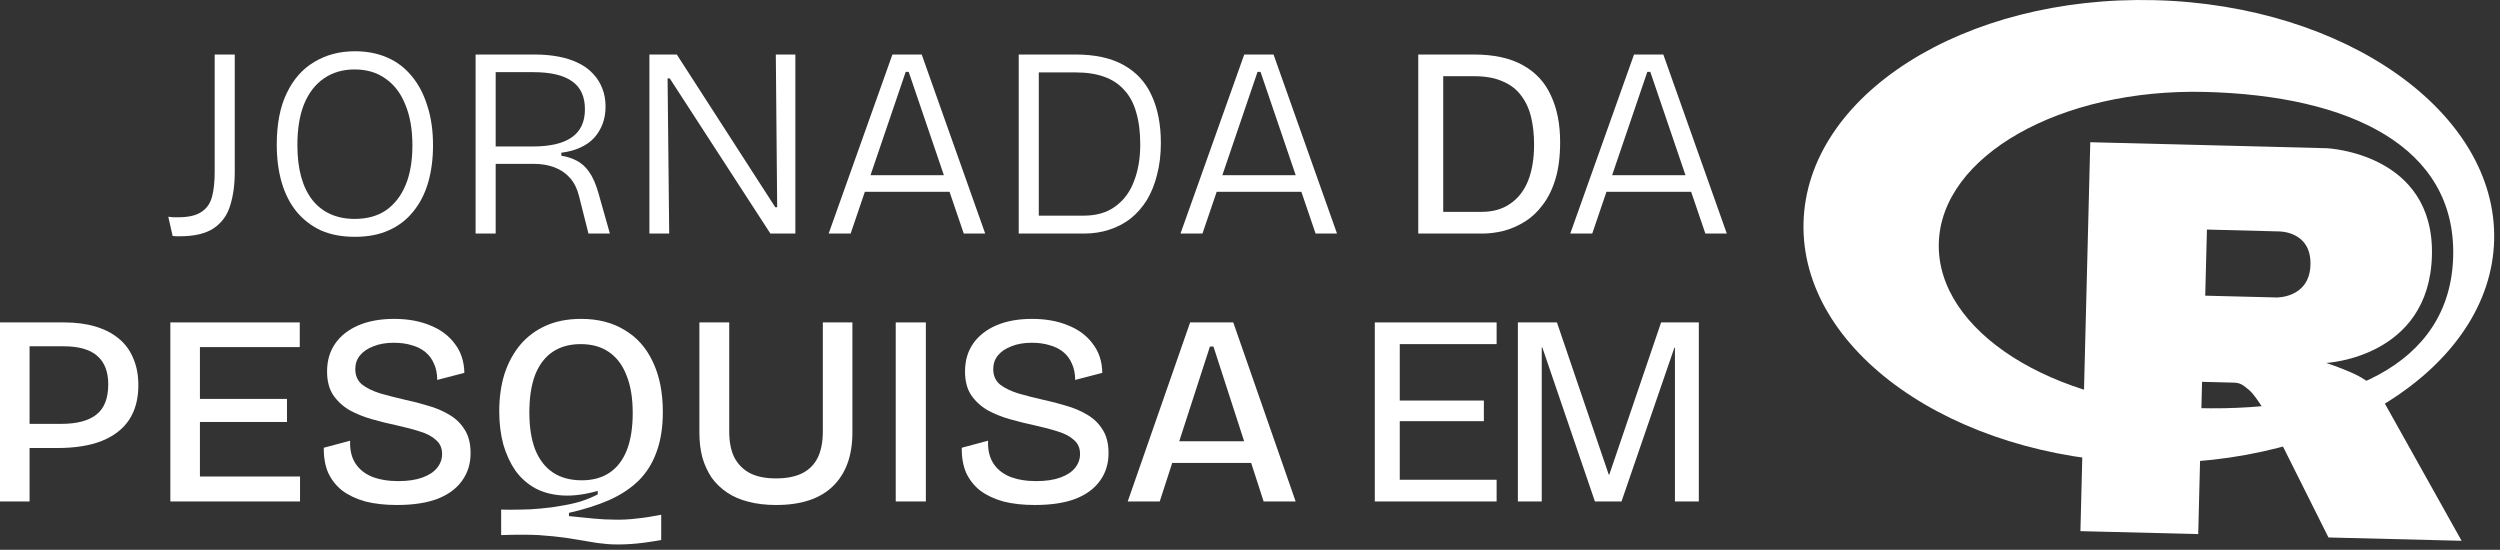 <svg xmlns="http://www.w3.org/2000/svg" width="291" height="64" viewBox="0 0 291 64" fill="none"><rect x="0" y="0" width="291" height="64" fill="#333333" stroke="none"/><path fill-rule="evenodd" clip-rule="evenodd" d="M249.443 53.857C227.244 53.295 209.554 40.787 209.931 25.92C210.308 11.053 228.608 -0.543 250.806 0.02C273.005 0.582 290.695 13.09 290.318 27.957C289.941 42.823 271.641 54.419 249.443 53.857ZM256.692 10.7C239.82 10.272 225.933 18.165 225.675 28.329C225.418 38.492 238.887 47.078 255.76 47.505C272.632 47.933 285.227 42.615 285.55 29.846C285.874 17.08 273.565 11.127 256.692 10.7Z" fill="white"></path><path fill-rule="evenodd" clip-rule="evenodd" d="M270.768 42.245C270.768 42.245 273.182 43.041 274.577 43.792C275.061 44.052 275.897 44.569 276.493 45.235C277.076 45.887 277.352 46.539 277.352 46.539L286.53 62.947L271.034 62.561L264.133 48.77C264.133 48.77 262.714 46.183 261.819 45.421C261.073 44.785 260.754 44.557 260.001 44.538C259.477 44.525 256.319 44.445 256.319 44.445L255.873 62.167L242.161 61.825L243.308 16.555L270.843 17.253C270.843 17.253 283.379 17.797 283.077 29.729C282.774 41.66 270.768 42.245 270.768 42.245ZM265.188 26.935L256.887 26.72L256.688 34.417L264.993 34.625C264.993 34.625 268.839 34.711 268.938 30.807C269.039 26.825 265.188 26.935 265.188 26.935Z" fill="white"></path><path d="M20.094 27.471L19.589 25.229C19.8 25.25 20 25.271 20.189 25.292C20.378 25.292 20.547 25.292 20.694 25.292C21.894 25.292 22.799 25.092 23.41 24.692C24.042 24.292 24.463 23.703 24.673 22.924C24.884 22.145 24.989 21.176 24.989 20.018V6.345H27.326V20.05C27.326 21.503 27.147 22.797 26.789 23.934C26.452 25.05 25.82 25.924 24.894 26.555C23.968 27.187 22.642 27.503 20.915 27.503C20.81 27.503 20.694 27.503 20.568 27.503C20.442 27.503 20.284 27.492 20.094 27.471Z" fill="white"></path><path d="M41.309 27.566C39.793 27.566 38.467 27.313 37.33 26.808C36.215 26.282 35.267 25.545 34.488 24.597C33.73 23.65 33.162 22.524 32.783 21.218C32.404 19.913 32.215 18.45 32.215 16.829C32.215 14.429 32.604 12.429 33.383 10.829C34.162 9.208 35.236 7.998 36.604 7.198C37.972 6.377 39.541 5.966 41.309 5.966C42.699 5.966 43.951 6.208 45.067 6.692C46.183 7.177 47.13 7.892 47.909 8.84C48.709 9.787 49.319 10.945 49.74 12.313C50.183 13.661 50.404 15.197 50.404 16.924C50.404 18.503 50.214 19.945 49.835 21.25C49.456 22.555 48.877 23.681 48.098 24.629C47.341 25.576 46.393 26.302 45.256 26.808C44.141 27.313 42.825 27.566 41.309 27.566ZM41.278 25.482C42.73 25.482 43.951 25.145 44.941 24.471C45.93 23.776 46.688 22.797 47.214 21.534C47.741 20.271 48.004 18.734 48.004 16.924C48.004 15.071 47.73 13.492 47.183 12.187C46.656 10.861 45.888 9.85 44.877 9.156C43.888 8.44 42.688 8.082 41.278 8.082C39.909 8.082 38.72 8.429 37.709 9.124C36.72 9.798 35.951 10.787 35.404 12.092C34.878 13.398 34.615 14.998 34.615 16.892C34.615 18.282 34.762 19.513 35.057 20.587C35.351 21.64 35.783 22.534 36.351 23.271C36.92 23.987 37.614 24.534 38.435 24.913C39.278 25.292 40.225 25.482 41.278 25.482Z" fill="white"></path><path d="M55.36 27.187V6.345H62.213C63.244 6.345 64.192 6.429 65.055 6.598C65.918 6.766 66.686 7.019 67.36 7.356C68.034 7.692 68.591 8.103 69.034 8.587C69.497 9.071 69.855 9.64 70.107 10.292C70.36 10.924 70.486 11.629 70.486 12.408C70.486 13.145 70.37 13.819 70.139 14.429C69.907 15.04 69.581 15.576 69.16 16.04C68.739 16.503 68.202 16.882 67.549 17.176C66.918 17.471 66.181 17.671 65.339 17.776V18.124C65.992 18.229 66.581 18.419 67.107 18.692C67.655 18.966 68.139 19.397 68.56 19.987C68.981 20.576 69.339 21.376 69.633 22.387L70.991 27.187H68.497L67.391 22.797C67.181 21.955 66.834 21.261 66.349 20.713C65.865 20.166 65.265 19.755 64.549 19.482C63.834 19.208 63.013 19.071 62.086 19.071H57.697V27.187H55.36ZM57.697 17.05H62.023C64.044 17.05 65.56 16.692 66.57 15.976C67.581 15.261 68.086 14.177 68.086 12.724C68.086 11.25 67.591 10.166 66.602 9.471C65.612 8.756 64.097 8.398 62.055 8.398H57.697V17.05Z" fill="white"></path><path d="M75.59 27.187V6.345H78.779L90.242 24.124H90.463L90.305 6.345H92.579V27.187H89.674L77.958 9.124H77.706L77.895 27.187H75.59Z" fill="white"></path><path d="M96.456 27.187L103.877 6.345H107.287L114.677 27.187H112.182L105.771 8.366H105.424L99.014 27.187H96.456ZM99.772 22.324V20.397H111.645V22.324H99.772Z" fill="white"></path><path d="M119.904 27.187V25.103H126.125C127.62 25.103 128.852 24.745 129.82 24.029C130.809 23.313 131.536 22.334 131.999 21.092C132.483 19.85 132.725 18.429 132.725 16.829C132.725 15.377 132.567 14.124 132.251 13.071C131.957 12.019 131.494 11.155 130.862 10.482C130.252 9.787 129.473 9.271 128.525 8.935C127.599 8.598 126.494 8.429 125.21 8.429H119.904V6.345H125.178C127.473 6.345 129.346 6.756 130.799 7.577C132.273 8.398 133.357 9.577 134.051 11.113C134.767 12.65 135.125 14.492 135.125 16.64C135.125 17.987 134.978 19.218 134.683 20.334C134.409 21.45 134.009 22.439 133.483 23.303C132.957 24.145 132.325 24.86 131.588 25.45C130.852 26.018 130.02 26.45 129.094 26.745C128.188 27.039 127.22 27.187 126.188 27.187H119.904ZM118.578 27.187V6.345H120.915V27.187H118.578Z" fill="white"></path><path d="M137.409 27.187L144.83 6.345H148.24L155.629 27.187H153.135L146.724 8.366H146.377L139.967 27.187H137.409ZM140.725 22.324V20.397H152.598V22.324H140.725Z" fill="white"></path><path d="M166.569 27.187V24.66H172.474C173.779 24.66 174.884 24.345 175.79 23.713C176.716 23.082 177.411 22.187 177.874 21.029C178.337 19.85 178.568 18.45 178.568 16.829C178.568 15.671 178.453 14.608 178.221 13.64C177.99 12.671 177.6 11.829 177.053 11.113C176.526 10.398 175.811 9.85 174.905 9.471C174.021 9.071 172.927 8.871 171.621 8.871H166.569V6.345H171.558C173.874 6.345 175.769 6.756 177.242 7.577C178.737 8.398 179.832 9.577 180.526 11.113C181.242 12.629 181.6 14.44 181.6 16.545C181.6 18.187 181.421 19.608 181.063 20.808C180.705 22.008 180.211 23.018 179.579 23.839C178.968 24.66 178.274 25.313 177.495 25.797C176.716 26.282 175.895 26.639 175.032 26.871C174.19 27.081 173.348 27.187 172.505 27.187H166.569ZM165.085 27.187V6.345H167.99V27.187H165.085Z" fill="white"></path><path d="M2.084 52.149V49.339H7.105C8.937 49.339 10.305 48.981 11.21 48.265C12.136 47.549 12.6 46.37 12.6 44.728C12.6 43.255 12.168 42.149 11.305 41.413C10.463 40.676 9.158 40.307 7.389 40.307H2.084V37.529H7.452C8.821 37.529 10.031 37.686 11.084 38.002C12.158 38.318 13.063 38.781 13.8 39.392C14.557 40.002 15.126 40.77 15.505 41.697C15.905 42.602 16.105 43.655 16.105 44.855C16.105 46.434 15.747 47.77 15.031 48.865C14.315 49.939 13.252 50.76 11.842 51.328C10.452 51.876 8.726 52.149 6.663 52.149H2.084ZM0 58.37V37.529H3.442V58.37H0Z" fill="white"></path><path d="M19.829 58.37V37.529H23.271V58.37H19.829ZM21.85 58.37V55.465H34.923V58.37H21.85ZM21.85 49.118V46.434H33.407V49.118H21.85ZM21.85 40.402V37.529H34.892V40.402H21.85Z" fill="white"></path><path d="M46.187 58.781C44.818 58.781 43.597 58.644 42.523 58.37C41.471 58.075 40.576 57.654 39.839 57.107C39.123 56.538 38.576 55.844 38.197 55.023C37.839 54.181 37.671 53.212 37.692 52.118L40.755 51.297C40.713 52.349 40.913 53.223 41.355 53.917C41.797 54.612 42.45 55.139 43.313 55.496C44.197 55.833 45.208 56.002 46.344 56.002C47.46 56.002 48.397 55.865 49.155 55.591C49.913 55.318 50.481 54.949 50.86 54.486C51.26 54.002 51.46 53.454 51.46 52.844C51.46 52.149 51.218 51.602 50.734 51.202C50.271 50.781 49.65 50.454 48.871 50.223C48.092 49.97 47.218 49.739 46.25 49.528C45.26 49.318 44.281 49.075 43.313 48.802C42.344 48.528 41.46 48.17 40.66 47.728C39.881 47.265 39.25 46.676 38.766 45.96C38.303 45.244 38.071 44.339 38.071 43.244C38.071 41.981 38.387 40.897 39.018 39.992C39.65 39.086 40.544 38.381 41.702 37.876C42.881 37.371 44.271 37.118 45.871 37.118C47.471 37.118 48.871 37.371 50.071 37.876C51.292 38.36 52.249 39.076 52.944 40.023C53.66 40.949 54.028 42.076 54.049 43.402L50.892 44.223C50.892 43.507 50.765 42.876 50.513 42.328C50.281 41.781 49.944 41.328 49.502 40.971C49.06 40.613 48.534 40.349 47.923 40.181C47.313 39.992 46.618 39.897 45.839 39.897C44.934 39.897 44.144 40.034 43.471 40.307C42.797 40.56 42.271 40.918 41.892 41.381C41.534 41.823 41.355 42.349 41.355 42.96C41.355 43.718 41.618 44.318 42.145 44.76C42.692 45.181 43.408 45.528 44.292 45.802C45.176 46.055 46.123 46.297 47.134 46.528C48.039 46.718 48.934 46.949 49.818 47.223C50.723 47.476 51.544 47.823 52.281 48.265C53.039 48.707 53.639 49.286 54.081 50.002C54.544 50.718 54.776 51.633 54.776 52.749C54.776 53.97 54.449 55.033 53.797 55.938C53.165 56.844 52.218 57.549 50.955 58.054C49.692 58.538 48.102 58.781 46.187 58.781Z" fill="white"></path><path d="M76.964 62.854C75.575 63.107 74.375 63.265 73.364 63.328C72.375 63.391 71.48 63.391 70.68 63.328C69.901 63.265 69.133 63.159 68.375 63.012C67.617 62.886 66.785 62.749 65.88 62.602C64.975 62.475 63.922 62.37 62.722 62.286C61.522 62.223 60.059 62.223 58.333 62.286V59.317C59.028 59.338 59.764 59.338 60.543 59.317C61.343 59.317 62.143 59.275 62.943 59.191C63.743 59.128 64.533 59.023 65.312 58.875C66.112 58.749 66.87 58.581 67.585 58.37C68.301 58.139 68.964 57.865 69.575 57.549V57.139C68.101 57.559 66.754 57.739 65.533 57.675C64.333 57.612 63.27 57.339 62.343 56.854C61.417 56.349 60.638 55.665 60.007 54.802C59.396 53.917 58.922 52.897 58.586 51.739C58.27 50.56 58.112 49.276 58.112 47.886C58.112 46.307 58.312 44.865 58.712 43.56C59.133 42.255 59.743 41.118 60.543 40.149C61.364 39.181 62.364 38.434 63.543 37.907C64.722 37.381 66.091 37.118 67.648 37.118C69.606 37.118 71.29 37.55 72.701 38.413C74.133 39.255 75.227 40.486 75.985 42.107C76.764 43.728 77.153 45.676 77.153 47.949C77.153 49.739 76.911 51.286 76.427 52.591C75.964 53.897 75.269 55.012 74.343 55.938C73.417 56.844 72.269 57.602 70.901 58.212C69.554 58.802 67.996 59.296 66.228 59.696V60.075C67.259 60.181 68.206 60.275 69.07 60.359C69.933 60.444 70.764 60.486 71.564 60.486C72.385 60.507 73.227 60.465 74.091 60.359C74.954 60.275 75.912 60.128 76.964 59.917V62.854ZM67.712 55.907C69.017 55.907 70.112 55.602 70.996 54.991C71.88 54.381 72.543 53.496 72.985 52.339C73.427 51.181 73.648 49.76 73.648 48.076C73.648 46.328 73.406 44.865 72.922 43.686C72.459 42.486 71.775 41.581 70.87 40.971C69.985 40.36 68.891 40.055 67.585 40.055C66.301 40.055 65.207 40.36 64.301 40.971C63.417 41.581 62.743 42.476 62.28 43.655C61.838 44.834 61.617 46.286 61.617 48.012C61.617 49.739 61.849 51.191 62.312 52.37C62.796 53.549 63.491 54.433 64.396 55.023C65.301 55.612 66.406 55.907 67.712 55.907Z" fill="white"></path><path d="M90.345 58.781C89.145 58.781 88.072 58.654 87.124 58.402C86.177 58.17 85.345 57.812 84.63 57.328C83.914 56.844 83.314 56.265 82.83 55.591C82.367 54.896 82.009 54.117 81.756 53.254C81.525 52.37 81.409 51.402 81.409 50.349V37.529H84.882V50.223C84.882 51.444 85.082 52.454 85.482 53.254C85.903 54.054 86.514 54.665 87.314 55.086C88.114 55.486 89.114 55.686 90.314 55.686C91.556 55.686 92.577 55.486 93.377 55.086C94.177 54.686 94.777 54.086 95.177 53.286C95.577 52.465 95.777 51.444 95.777 50.223V37.529H99.219V50.349C99.219 53.044 98.461 55.128 96.945 56.602C95.45 58.054 93.251 58.781 90.345 58.781Z" fill="white"></path><path d="M104.263 58.37V37.529H107.769V58.37H104.263Z" fill="white"></path><path d="M120.444 58.781C119.076 58.781 117.855 58.644 116.781 58.37C115.729 58.075 114.834 57.654 114.097 57.107C113.381 56.538 112.834 55.844 112.455 55.023C112.097 54.181 111.929 53.212 111.95 52.118L115.013 51.297C114.971 52.349 115.171 53.223 115.613 53.917C116.055 54.612 116.708 55.139 117.571 55.496C118.455 55.833 119.466 56.002 120.602 56.002C121.718 56.002 122.655 55.865 123.413 55.591C124.171 55.318 124.739 54.949 125.118 54.486C125.518 54.002 125.718 53.454 125.718 52.844C125.718 52.149 125.476 51.602 124.992 51.202C124.529 50.781 123.908 50.454 123.129 50.223C122.35 49.97 121.476 49.739 120.508 49.528C119.518 49.318 118.539 49.075 117.571 48.802C116.602 48.528 115.718 48.17 114.918 47.728C114.139 47.265 113.508 46.676 113.024 45.96C112.56 45.244 112.329 44.339 112.329 43.244C112.329 41.981 112.645 40.897 113.276 39.992C113.908 39.086 114.802 38.381 115.96 37.876C117.139 37.371 118.529 37.118 120.129 37.118C121.729 37.118 123.129 37.371 124.329 37.876C125.55 38.36 126.507 39.076 127.202 40.023C127.918 40.949 128.286 42.076 128.307 43.402L125.15 44.223C125.15 43.507 125.023 42.876 124.771 42.328C124.539 41.781 124.202 41.328 123.76 40.971C123.318 40.613 122.792 40.349 122.181 40.181C121.571 39.992 120.876 39.897 120.097 39.897C119.192 39.897 118.402 40.034 117.729 40.307C117.055 40.56 116.529 40.918 116.15 41.381C115.792 41.823 115.613 42.349 115.613 42.96C115.613 43.718 115.876 44.318 116.402 44.76C116.95 45.181 117.666 45.528 118.55 45.802C119.434 46.055 120.381 46.297 121.392 46.528C122.297 46.718 123.192 46.949 124.076 47.223C124.981 47.476 125.802 47.823 126.539 48.265C127.297 48.707 127.897 49.286 128.339 50.002C128.802 50.718 129.034 51.633 129.034 52.749C129.034 53.97 128.707 55.033 128.055 55.938C127.423 56.844 126.476 57.549 125.213 58.054C123.95 58.538 122.36 58.781 120.444 58.781Z" fill="white"></path><path d="M131.267 58.37L138.53 37.529H143.551L150.814 58.37H147.088L141.246 40.339H140.835L134.993 58.37H131.267ZM134.898 53.886V51.36H147.624V53.886H134.898Z" fill="white"></path><path d="M160.027 58.37V37.529H162.932V58.37H160.027ZM161.606 58.37V55.844H174.206V58.37H161.606ZM161.606 49.023V46.623H172.722V49.023H161.606ZM161.606 40.055V37.529H174.206V40.055H161.606Z" fill="white"></path><path d="M176.68 58.37V37.529H181.227L187.258 55.244H187.322L193.353 37.529H197.742V58.37H194.963V40.465H194.9L188.743 58.37H185.648L179.522 40.434H179.459V58.37H176.68Z" fill="white"></path><path d="M182.779 27.187L190.2 6.345H193.611L201 27.187H198.505L192.095 8.366H191.748L185.337 27.187H182.779ZM186.095 22.324V20.397H197.969V22.324H186.095Z" fill="white"></path></svg>